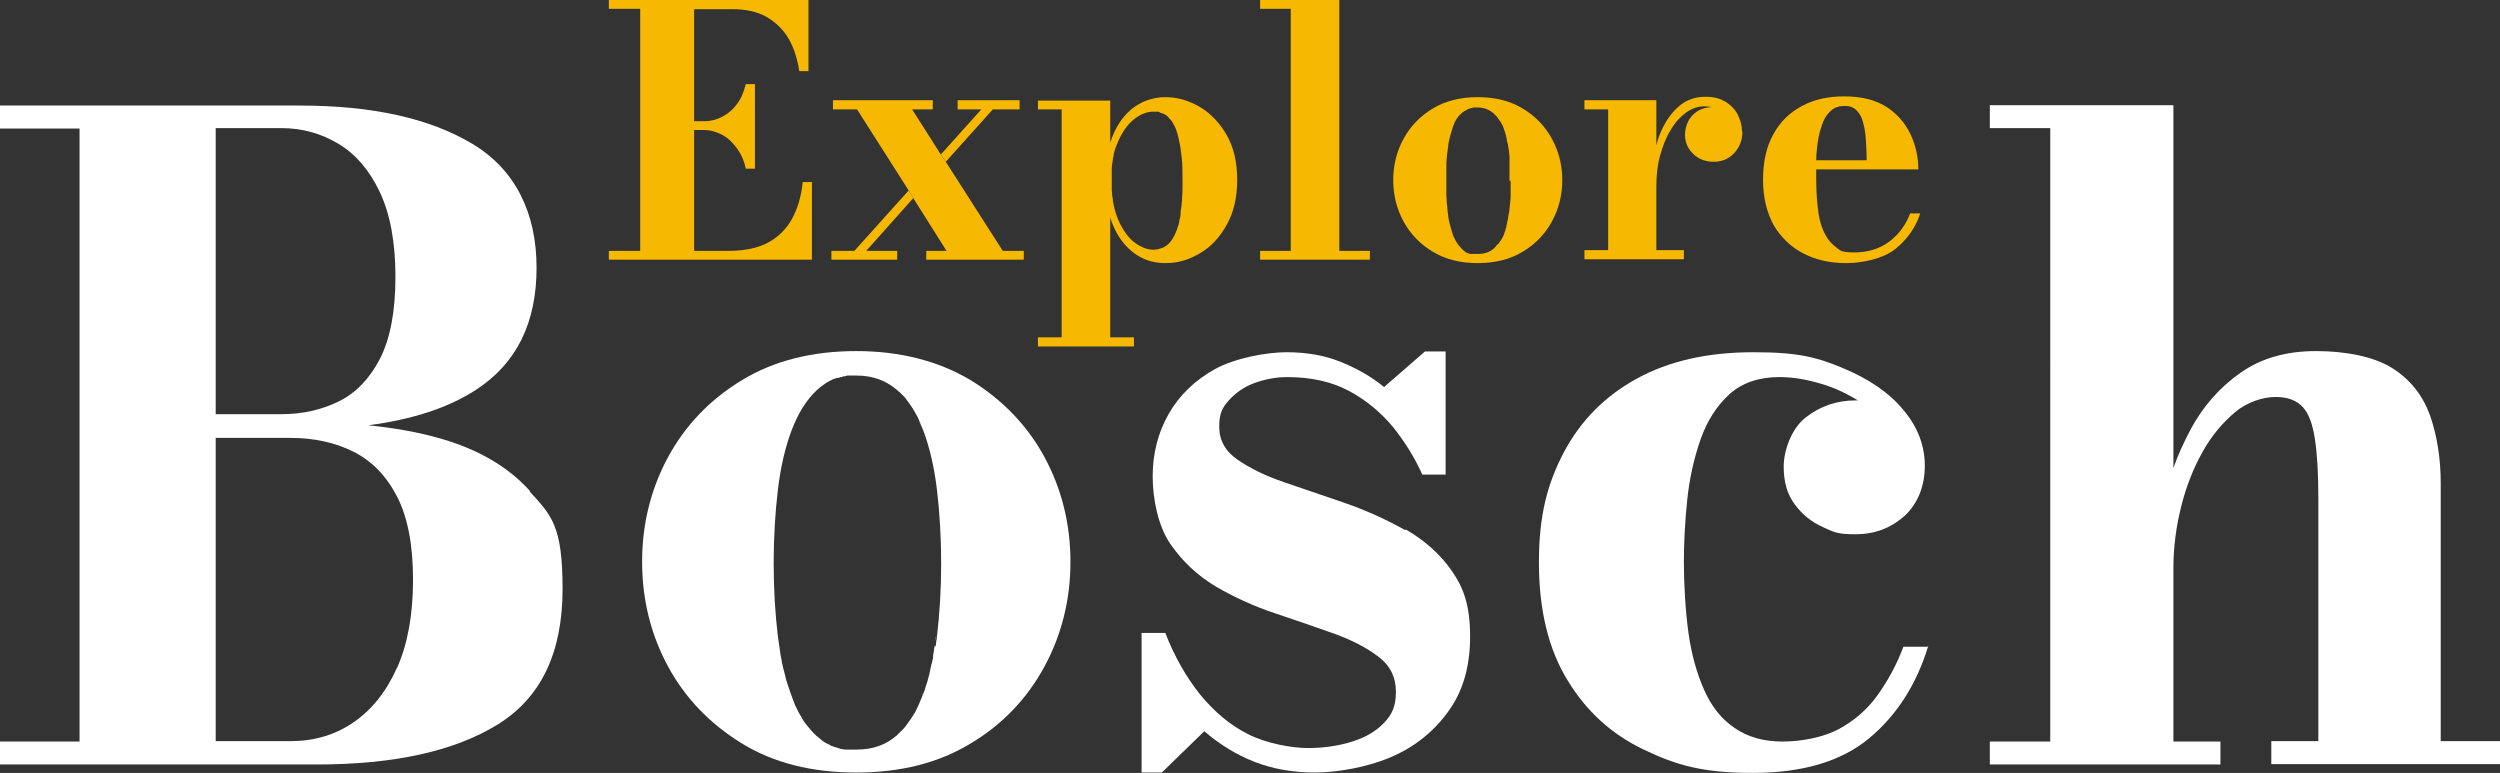 <?xml version="1.0" encoding="UTF-8"?> <svg xmlns="http://www.w3.org/2000/svg" id="Layer_1" data-name="Layer 1" version="1.1" viewBox="0 0 653.7 202.1"><rect x="0" y="0" width="653.7" height="202.1" fill="#333333" stroke="none"/><defs><style> .cls-1 { fill: none; } .cls-1, .cls-2, .cls-3 { stroke-width: 0px; } .cls-2 { fill: #f7b801; } .cls-3 { fill: #fff; } </style></defs><path class="cls-3" d="M236,190.8c-.5.5-1,1.1-1.5,1.5l1.5-1.5Z"></path><path class="cls-3" d="M238.2,106.1c-.5-.7-1-1.4-1.5-2.1.5.7,1,1.3,1.5,2.1Z"></path><path class="cls-3" d="M241.2,181.8c0-.3.2-.5.3-.8,0,.3-.2.6-.3.8-.3.8-.7,1.7-1,2.4.3-.8.7-1.6,1-2.4Z"></path><path class="cls-3" d="M245.9,147c0,6.8-.4,13.2-1.1,19.1,0,.5-.1.9-.2,1.4,0-.5.1-.9.2-1.4.7-5.9,1.1-12.2,1.1-19.1s-.4-13.3-1.1-19.2c-.7-5.9-1.9-11.1-3.6-15.6-.3-.8-.7-1.6-1-2.4.4.8.7,1.6,1,2.4,1.7,4.5,2.9,9.7,3.6,15.6.7,5.9,1.1,12.4,1.1,19.2Z"></path><g><path class="cls-1" d="M296.3,63.1c1.7,1.4,3.4,2.1,5.2,2.1s3.1-.6,4.2-1.9c1.1-1.2,2-3.2,2.6-5.9s.9-6.1.9-10.4-.3-7.7-.9-10.4-1.5-4.6-2.6-5.8c-1.1-1.2-2.5-1.8-4.2-1.8s-3.4.7-5.2,2.1c-1.7,1.4-3.1,3.4-4.2,6.1s-1.7,5.9-1.7,9.8.6,7.2,1.7,9.9,2.5,4.8,4.2,6.2h0Z"></path><path class="cls-1" d="M488.1,42h-13.2c0-1.1.1-2.1.2-3.1.2-2.2.6-4.2,1.1-5.9s1.3-3,2.3-3.9c1-1,2.2-1.4,3.7-1.4s2.4.4,3.2,1.2c.8.8,1.4,1.9,1.7,3.3.4,1.4.6,2.9.7,4.6.1,1.7.2,3.4.2,5.1h0Z"></path><path class="cls-1" d="M393.2,33.4c-.7-1.8-1.5-3.2-2.7-4.2-1.1-1-2.5-1.5-4.2-1.5s-3,.5-4.1,1.5-2,2.4-2.6,4.2c-.7,1.8-1.1,3.8-1.4,6.2-.3,2.3-.4,4.8-.4,7.6s.1,5.2.4,7.5.8,4.4,1.4,6.2c.7,1.8,1.5,3.2,2.6,4.2s2.5,1.5,4.1,1.5,3-.5,4.2-1.5c1.1-1,2-2.4,2.7-4.2s1.1-3.8,1.4-6.2c.3-2.3.4-4.8.4-7.5s-.1-5.2-.4-7.6c-.3-2.3-.8-4.4-1.4-6.2Z"></path><path class="cls-2" d="M212.3,47.5v20.4h-53.1v-2.3h8.2V2.3h-8.2V0h52.2v18.6h-2.4c-.5-3.2-1.4-6.1-2.8-8.5-1.4-2.4-3.4-4.3-5.8-5.7-2.5-1.4-5.5-2-9-2h-9.9v29.3h2.6c1.7,0,3.3-.4,4.8-1.2s2.8-1.9,3.8-3.3c1.1-1.4,1.8-3.2,2.3-5.2h2.4v22.1h-2.4c-.4-2-1.2-3.8-2.3-5.3s-2.3-2.7-3.8-3.5-3.1-1.3-4.8-1.3h-2.6v31.6h9c4.1,0,7.5-.7,10.2-2.1s4.8-3.5,6.3-6.1c1.5-2.7,2.5-5.9,2.9-9.8h2.4Z"></path><polygon class="cls-2" points="226.5 65.6 234.6 65.6 234.6 67.9 217.4 67.9 217.4 65.6 223.4 65.6 237.6 49.8 238.8 51.8 226.5 65.6"></polygon><polygon class="cls-2" points="266.6 26.2 266.6 28.6 259.6 28.6 247.3 42.3 246 40.4 256.6 28.6 250.4 28.6 250.4 26.2 266.6 26.2"></polygon><polygon class="cls-2" points="267.7 65.6 267.7 67.9 242.2 67.9 242.2 65.6 247.5 65.6 238.8 51.8 237.6 49.8 224.1 28.6 217.8 28.6 217.8 26.2 243.9 26.2 243.9 28.6 238.5 28.6 246 40.4 247.3 42.3 262.2 65.6 267.7 65.6"></polygon><path class="cls-2" d="M320.8,35.4c-1.8-3.2-4.2-5.7-7-7.4-2.9-1.7-5.9-2.6-9.1-2.6s-6.4,1.1-8.9,3.2-4.3,5-5.5,8.7v-11h-18.9v2.3h6.2v59.6h-6.2v2.4h25.1v-2.4h-6.2v-31.3c1.2,3.7,3,6.6,5.5,8.7,2.5,2.1,5.4,3.2,8.9,3.2s6.2-.9,9.1-2.6,5.2-4.2,7-7.5c1.8-3.2,2.7-7.1,2.7-11.7s-.9-8.4-2.7-11.6ZM309.2,48.7c0,1,0,2-.1,2.9,0,.5,0,.9-.1,1.3h0c0,.9-.2,1.7-.3,2.5v.6c0,.6-.2,1.1-.3,1.6h0c0,.3-.1.7-.2,1-.6,2.2-1.4,3.8-2.4,4.9-.3.3-.6.6-.9.8-.2,0-.3.2-.5.3-.1,0-.3.2-.5.2h0c-.7.3-1.5.5-2.3.5-1.7,0-3.4-.7-5.2-2.1-1.7-1.4-3.1-3.5-4.2-6.2-.1-.4-.3-.7-.4-1.1-.1-.4-.2-.7-.3-1.1-.1-.4-.2-.8-.3-1.2,0-.4-.2-.8-.2-1.2s-.1-.8-.2-1.3c0-.4,0-.8-.1-1.3h0v-5.6c0-.9.2-1.7.3-2.5,0-.4.2-.8.2-1.2s.1-.6.2-.8c0-.3.2-.6.2-.8.2-.5.4-1,.6-1.5h0c1.1-2.7,2.5-4.7,4.2-6.1s3.4-2.1,5.2-2.1,1.3,0,1.8.3c.1,0,.2,0,.3.1,0,0,.2,0,.3.1h.1s.2,0,.2.1c.1,0,.2.1.4.2.4.2.7.5,1,.9.1.1.2.3.4.4.2.3.5.6.7,1,0,.2.2.4.3.6.2.4.4.9.6,1.5,0,.2.1.4.2.6,0,.2.1.5.2.8,0,.3.2.6.2,1,.2.7.3,1.4.4,2.1.1.8.2,1.6.3,2.4.2,1.7.2,3.7.2,5.8s0,1,0,1.6h0Z"></path><polygon class="cls-2" points="358.2 65.6 350.2 65.6 350.2 0 329.5 0 329.5 2.3 337.5 2.3 337.5 65.6 329.5 65.6 329.5 67.9 358.2 67.9 358.2 65.6"></polygon><path class="cls-2" d="M405.8,36.3c-1.8-3.3-4.3-5.9-7.6-7.9-3.3-2-7.2-3-11.8-3s-8.5,1-11.8,3-5.8,4.6-7.6,7.9c-1.8,3.3-2.7,6.9-2.7,10.8s.9,7.5,2.7,10.8c1.8,3.3,4.3,5.9,7.6,7.9,3.3,2,7.2,3,11.8,3s8.5-1,11.8-3,5.8-4.6,7.6-7.9c1.8-3.3,2.7-6.9,2.7-10.8s-.9-7.5-2.7-10.8ZM395,47.1v2h0v1.9c0,1.3-.2,2.5-.3,3.6,0,.6-.2,1.3-.3,1.9,0,.2,0,.5-.1.7,0,.3-.1.5-.2.8,0,.2,0,.4-.1.6,0,0,0,.3-.1.4h0c0,.4-.1.6-.2.9h0c0,.3-.2.6-.3.9,0,.2-.1.4-.2.6,0,.2-.2.4-.2.5s-.1.2-.2.3c0,0-.1.3-.2.4,0,0-.1.2-.2.3,0,0-.2.3-.3.4-.1.2-.2.4-.4.5,0,0-.2.2-.3.3-.1,0-.2.2-.3.4-.1,0-.3.3-.4.4-1.1,1-2.5,1.5-4.2,1.5s-1,0-1.5,0h-.6c-.2,0-.4-.2-.6-.2h0c-.1,0-.2,0-.4-.2-.1,0-.2,0-.3-.2-.1,0-.2-.2-.3-.2,0,0-.2-.2-.3-.3-.1,0-.3-.2-.4-.4-.3-.3-.5-.6-.8-.9,0,0-.1-.2-.2-.3,0,0-.1-.2-.2-.3-.1-.2-.3-.5-.4-.7s-.2-.5-.4-.8c-.1-.3-.2-.5-.3-.8h0c0-.2-.2-.5-.2-.7-.1-.5-.3-.9-.4-1.4h0c-.2-.8-.4-1.5-.5-2.4,0-.5-.2-1.1-.2-1.7s-.1-1.2-.2-1.8h0c0-.6,0-1.2-.1-1.9h0v-1.9h0v-2h0v-3.9c0-.6,0-1.2.1-1.9h0c0-.6.1-1.2.2-1.8h0c0-.6.2-1.2.2-1.7s.2-1.1.3-1.6c0-.2.1-.5.2-.8h0c.1-.5.3-1,.4-1.4,0-.2.2-.5.2-.7.2-.5.3-.9.5-1.3,0-.2.2-.4.3-.6,0-.2.2-.3.3-.5h0c0-.2.2-.3.3-.4h0c0-.2.2-.3.3-.4.1-.2.2-.3.4-.4.1-.1.3-.3.4-.4s.3-.2.4-.3c.1-.1.3-.2.5-.3.1,0,.3-.2.5-.3h0c.2,0,.3-.2.5-.2.3-.1.7-.2,1.1-.3h1c1.7,0,3,.5,4.2,1.5.1.1.3.3.4.4.2.2.3.3.5.5s.3.5.5.7c0,.1.2.3.3.4,0,.1.1.2.2.3.1.2.2.4.3.5.2.4.4.8.5,1.2.1.3.2.6.3.9.1.3.2.7.3,1,0,.3.2.6.2,1s.2.9.3,1.3c.1.6.2,1.3.3,2,0,.3,0,.6.1.9v6.7h0l.3-.2Z"></path><path class="cls-2" d="M455.6,34.5c0,2.1-.7,3.9-2.1,5.5-1.4,1.5-3.2,2.3-5.4,2.3s-4-.7-5.4-2.1c-1.4-1.4-2.1-3-2.1-4.9s.7-4,2.1-5.3c1.3-1.3,2.9-1.9,4.9-2-.6-.1-1.2-.2-1.9-.2-1.7,0-3.2.5-4.8,1.6-1.5,1.1-2.9,2.6-4,4.5-1.2,1.9-2.1,4.2-2.8,6.7-.7,2.5-1,5.2-1,8.1v16.7h7.2v2.4h-26v-2.4h6.2V28.6h-6.2v-2.4h18.8v11.8c.5-2,1.2-3.8,2.1-5.4,1.2-2.2,2.7-4,4.4-5.3,1.8-1.3,3.9-2,6.3-2s3.9.5,5.3,1.3c1.4.9,2.5,2,3.2,3.4s1.1,2.9,1.1,4.4h0Z"></path><path class="cls-2" d="M499.5,55.7c-1.1,3-2.9,5.5-5.4,7.4-2.5,1.9-5.6,2.9-9.2,2.9s-3.7-.5-5-1.5-2.3-2.3-3.1-4.1c-.8-1.8-1.3-3.9-1.5-6.3-.3-2.4-.4-5.1-.4-8s0-1.2,0-1.8h26.7c0-3.3-.7-6.4-2.1-9.3-1.4-2.9-3.5-5.3-6.3-7.1-2.9-1.8-6.5-2.7-10.9-2.7s-7.9.8-11.1,2.5-5.7,4.1-7.5,7.4c-1.8,3.2-2.7,7.2-2.7,11.9s1,8.6,2.8,11.9c1.9,3.2,4.5,5.7,7.8,7.4,3.3,1.7,7,2.5,11.2,2.5s9.7-1.2,12.8-3.7,5.3-5.6,6.5-9.3h-2.6,0ZM475.1,38.9c.2-2.2.6-4.2,1.2-5.9.5-1.7,1.3-3,2.3-3.9,1-1,2.2-1.4,3.7-1.4s2.4.4,3.2,1.2c.8.8,1.4,1.9,1.7,3.3.4,1.4.6,2.9.7,4.6s.2,3.4.2,5.1h-13.2c0-1.1.1-2.1.2-3.1h0Z"></path></g><path class="cls-3" d="M138.5,128.3c-5.7-6.3-13.5-10.8-23.2-13.6-5.9-1.7-12.2-2.8-19-3.5,11.6-1.5,21-4.6,28.2-9.3,10.6-6.9,15.8-17.5,15.8-31.9s-5.6-25.7-16.8-32.4-26.2-10-45.2-10H0v6h20.8v160.3H0v6h82.8c20.3,0,36.1-3.5,47.4-10.5,11.3-7,16.9-18.8,16.9-35.4s-2.9-19.2-8.6-25.5v-.2ZM56.4,33.5h17.2c5.4,0,10.4,1.4,14.9,4.1,4.5,2.7,8.1,6.9,10.8,12.6,2.7,5.7,4.1,13.1,4.1,22.2s-1.4,16.3-4.1,21.5-6.3,8.9-10.8,11.1-9.5,3.3-14.9,3.3h-17.2s0-74.8,0-74.8ZM103.8,174.6c-2.8,6.3-6.6,11-11.4,14.3s-10.3,4.9-16.5,4.9h-19.5v-79.3h19.5c6.2,0,11.7,1.2,16.5,3.6s8.6,6.3,11.4,11.7c2.8,5.4,4.2,12.7,4.2,21.8s-1.4,16.8-4.2,23.1h0Z"></path><path class="cls-3" d="M273.1,119.5c-4.5-8.3-11-15-19.3-20.1-8.4-5-18.4-7.6-29.9-7.6s-21.5,2.5-29.9,7.6-14.8,11.8-19.3,20.1c-4.5,8.3-6.8,17.5-6.8,27.4s2.3,19.1,6.8,27.4c4.5,8.3,11,15,19.3,20.1s18.3,7.6,29.9,7.6,21.5-2.5,29.9-7.6c8.4-5,14.8-11.8,19.3-20.1s6.8-17.5,6.8-27.4-2.3-19.1-6.8-27.4ZM244.4,168.8c-.1.9-.3,1.7-.4,2.5v.5c0,.3-.1.6-.2.9,0,.4-.2.8-.3,1.2,0,.3-.2.7-.2,1-.1.5-.2.9-.3,1.4-.2.6-.3,1.2-.5,1.9-.2.6-.4,1.2-.6,1.8,0,.3-.2.6-.3.9,0,.3-.2.6-.3.8-.3.8-.7,1.7-1,2.4-.2.5-.5,1-.7,1.5s-.5,1-.8,1.4c-.1.2-.3.5-.5.8-.2.2-.3.5-.5.7-.3.5-.7.9-1,1.4-.2.3-.5.6-.7.8h0l-1.5,1.5h0c-2.8,2.5-6.3,3.8-10.6,3.8h-2.8c-.3,0-.5,0-.8-.1-.5,0-1-.2-1.5-.4-.2,0-.4-.1-.7-.2-.2,0-.4-.2-.6-.2s-.4-.2-.6-.3h0c-.4-.2-.8-.4-1.2-.6h0c-.4-.2-.8-.5-1.1-.8-.4-.3-.7-.6-1.1-.9-.2-.1-.3-.3-.5-.5-.3-.2-.5-.5-.8-.8s-.4-.4-.6-.7c-.2-.2-.4-.5-.6-.7-.2-.3-.5-.6-.7-.9-.2-.3-.4-.5-.5-.8-.7-1.1-1.4-2.4-2-3.7-.1-.3-.2-.5-.3-.8s-.2-.5-.3-.8-.2-.6-.3-.8c-.2-.6-.4-1.1-.6-1.7-.2-.6-.4-1.2-.6-1.8-.2-.6-.4-1.2-.5-1.9-.2-.6-.3-1.3-.5-1.9-.1-.6-.3-1.2-.4-1.7v-.3c-.2-.7-.3-1.5-.4-2.2-.2-1.3-.4-2.7-.6-4.1-.7-5.9-1.1-12.3-1.1-19.1s.4-13.3,1.1-19.2c.7-5.9,1.9-11.1,3.6-15.6,1.7-4.5,3.9-8,6.7-10.6.3-.3.7-.6,1.1-.9.4-.3.7-.5,1.1-.8h0c.4-.2.8-.5,1.2-.7h0c.2,0,.4-.2.6-.3.2,0,.4-.2.6-.2s.4-.2.7-.2.5,0,.7-.2c.3,0,.5,0,.8-.2.3,0,.6,0,1-.2h2.5c4.2,0,7.7,1.3,10.6,3.8h0c.2.2.4.4.6.5.2.2.4.4.6.6.2.2.4.4.6.6.2.2.4.4.5.6.5.7,1,1.3,1.5,2.1.2.2.3.5.5.8h0c.3.5.5.9.8,1.4s.5,1,.7,1.5h0c.3.8.7,1.6,1,2.4,1.7,4.5,2.9,9.7,3.6,15.6.7,5.9,1.1,12.3,1.1,19.2s-.4,13.2-1.1,19.1c0,.5-.1.9-.2,1.4,0,.5-.1.9-.2,1.3l-.2-.3Z"></path><path class="cls-3" d="M367.4,138.6c-5-2.8-10.3-5.2-15.8-7.1-5.6-1.9-10.9-3.7-15.8-5.4-5-1.7-9-3.7-12.2-5.9-3.2-2.2-4.8-5.1-4.8-8.6s.8-5,2.5-6.9,3.9-3.5,6.6-4.5,5.6-1.6,8.7-1.6c6.2,0,11.6,1.2,16.1,3.6s8.3,5.6,11.5,9.4c3.1,3.9,5.7,8,7.7,12.5h6.1v-32.2h-5.4l-10.7,9.3c-3.4-2.8-7.2-4.9-11.4-6.6s-8.9-2.5-14.1-2.5-13.4,1.5-18.7,4.4c-5.2,2.9-9.3,6.8-12.1,11.7s-4.2,10.4-4.2,16.4,1.5,13.1,4.6,17.6,7,8.2,11.8,11.1c4.8,2.8,10,5.2,15.4,7s10.6,3.6,15.4,5.3,8.8,3.8,11.8,6.1c3.1,2.3,4.6,5.4,4.6,9.2s-1,5.9-3.1,8.1-4.8,3.8-8.3,4.9-7.4,1.7-11.6,1.7-10.9-1.2-15.6-3.6c-4.8-2.4-8.9-5.9-12.6-10.4-3.6-4.5-6.7-9.9-9.1-16.1h-6.2v36.5h5.3l11.1-10.8c3.9,3.4,8.3,6.1,13.1,8,4.9,1.9,10.1,2.8,15.8,2.8s13.4-1.3,19.6-3.9c6.2-2.6,11.2-6.5,15.1-11.8,3.9-5.2,5.9-11.8,5.9-19.8s-1.6-12.6-4.7-17.1-7.2-8.1-12.2-11h0v.2Z"></path><path class="cls-3" d="M504.2,168.9c-3,9.9-8.1,18-15.4,24.1s-17.5,9.1-30.5,9.1-19.9-2-28.3-6c-8.5-4-15.2-10.1-20.1-18.2-5-8.1-7.5-18.4-7.5-30.8s2.2-20.6,6.5-28.8c4.4-8.3,10.7-14.7,19.1-19.3s18.5-6.9,30.5-6.9,16.8,1.4,23.5,4.2c6.7,2.8,12,6.4,15.7,10.9,3.8,4.5,5.6,9.4,5.6,14.6s-1.8,9.9-5.3,13.1c-3.6,3.2-7.8,4.8-12.8,4.8s-5.7-.6-8.6-1.9c-2.9-1.3-5.3-3.2-7.3-5.9s-2.9-5.9-2.9-9.9,1.9-9.8,5.7-12.8,8.2-4.5,13.1-4.5.4,0,.6,0c-3.1-1.9-6.3-3.4-9.8-4.4-3.7-1.1-7.2-1.7-10.7-1.7-5.4,0-9.8,1.5-13.1,4.5-3.3,3-5.8,6.9-7.5,11.7s-2.9,10.1-3.5,15.7c-.6,5.7-.9,11.2-.9,16.6s.4,12.7,1.2,18.4c.8,5.7,2.2,10.6,4.1,14.9s4.5,7.6,7.9,9.9c3.4,2.4,7.6,3.6,12.6,3.6s10.7-1.1,14.8-3.3c4-2.2,7.4-5.1,10.1-8.9,2.7-3.8,5-8,6.7-12.6h6.4v-.2Z"></path><path class="cls-3" d="M653.7,193.8v6h-59.8v-6h12.3v-63.6c0-6.4-.3-11.6-.9-15.4-.6-3.9-1.6-6.7-3.2-8.4-1.6-1.7-3.9-2.6-7.1-2.6s-7.4,1.3-10.6,4-6.1,6.1-8.5,10.4-4.3,9.1-5.6,14.4c-1.3,5.2-2,10.6-2,15.9v45.4h12.3v6h-60.3v-6h15.8V33.5h-15.8v-6h48v94.9c1.2-3.5,2.8-6.9,4.6-10.3,3.2-5.9,7.5-10.8,12.9-14.6,5.4-3.8,11.9-5.7,19.8-5.7s15.3,1.5,20,4.5,7.9,7.1,9.8,12.3c1.8,5.2,2.8,11.1,2.8,17.8v67.4h15.7-.2Z"></path></svg> 